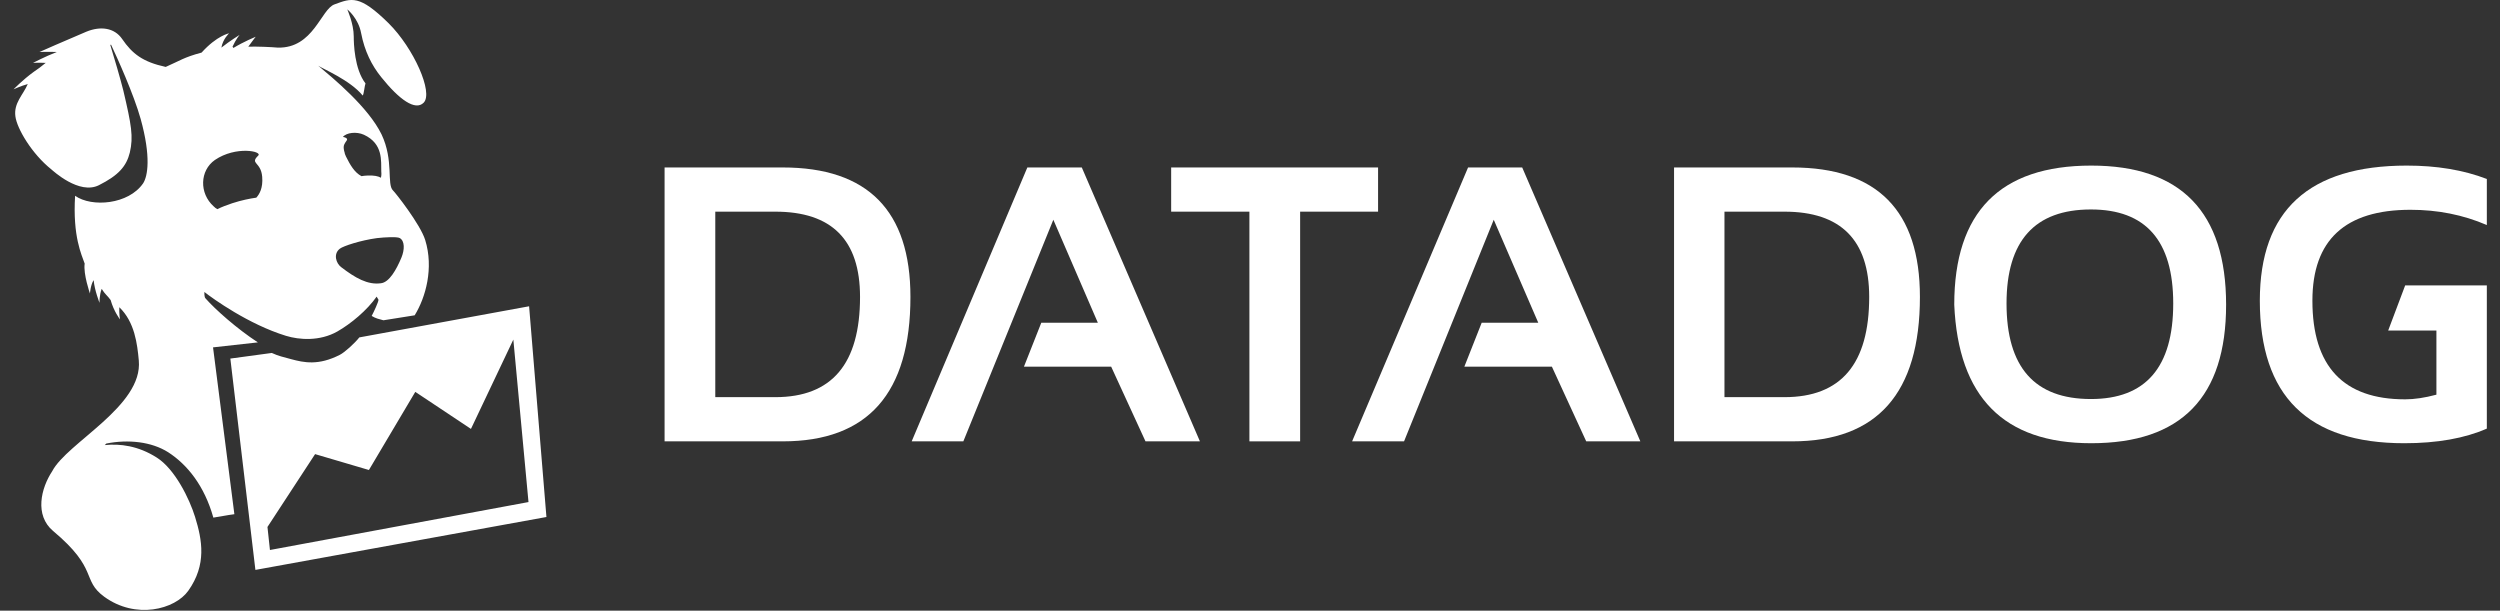 <svg width="131" height="32" viewBox="0 0 131 32" fill="none" xmlns="http://www.w3.org/2000/svg">
<rect x="0" y="0" width="131" height="32" fill="#333333" stroke="none"/>
<g id="datadog_logo.svg" clip-path="url(#clip0_1035_776)">
<g id="Group">
<g id="Group_2">
<path id="Vector" d="M27.725 16.049L18.828 17.68C18.601 17.973 18.066 18.463 17.807 18.593C16.689 19.164 15.927 19.001 15.263 18.822C14.841 18.707 14.598 18.659 14.242 18.495L12.07 18.789L13.383 29.863L28.633 27.091L27.725 16.049ZM14.145 28.82L14.015 27.613L16.511 23.796L19.331 24.628L21.761 20.534L24.678 22.475L26.899 17.794L27.693 26.308L14.145 28.82ZM13.512 17.941C12.411 17.223 11.276 16.212 10.774 15.641C10.693 15.576 10.709 15.299 10.709 15.299C11.163 15.657 13.026 16.995 14.987 17.598C15.684 17.81 16.754 17.892 17.677 17.37C18.391 16.962 19.233 16.261 19.736 15.543L19.833 15.706C19.833 15.82 19.59 16.343 19.476 16.555C19.687 16.685 19.849 16.718 20.092 16.783L21.729 16.522C22.312 15.576 22.734 14.043 22.28 12.575C22.021 11.743 20.692 10.063 20.595 9.982C20.254 9.655 20.643 8.416 19.995 7.046C19.298 5.611 17.467 4.11 16.673 3.441C16.9 3.604 18.342 4.192 19.006 5.007C19.071 4.926 19.104 4.485 19.152 4.371C18.569 3.621 18.536 2.267 18.536 1.908C18.536 1.24 18.196 0.489 18.196 0.489C18.196 0.489 18.779 0.946 18.925 1.745C19.104 2.675 19.476 3.425 19.979 4.045C20.919 5.219 21.761 5.823 22.199 5.382C22.718 4.86 21.68 2.528 20.368 1.223C18.828 -0.294 18.423 -0.098 17.532 0.228C16.819 0.473 16.43 2.544 14.55 2.495C14.226 2.463 13.415 2.43 13.01 2.446C13.221 2.153 13.399 1.925 13.399 1.925C13.399 1.925 12.767 2.185 12.232 2.512L12.184 2.446C12.362 2.055 12.556 1.827 12.556 1.827C12.556 1.827 12.054 2.137 11.6 2.495C11.681 2.039 12.005 1.745 12.005 1.745C12.005 1.745 11.373 1.859 10.563 2.756C9.639 3.001 9.429 3.18 8.683 3.507C7.484 3.246 6.933 2.822 6.398 2.039C5.993 1.452 5.264 1.354 4.518 1.664C3.432 2.12 2.071 2.724 2.071 2.724C2.071 2.724 2.525 2.707 2.979 2.724C2.347 2.968 1.731 3.295 1.731 3.295C1.731 3.295 2.022 3.278 2.395 3.295C2.136 3.507 2.006 3.604 1.763 3.768C1.18 4.192 0.71 4.681 0.71 4.681C0.71 4.681 1.099 4.501 1.455 4.404C1.212 4.974 0.71 5.399 0.807 6.1C0.888 6.736 1.666 8.057 2.687 8.873C2.768 8.938 4.145 10.226 5.183 9.704C6.22 9.182 6.625 8.709 6.803 7.992C6.998 7.16 6.884 6.54 6.463 4.746C6.317 4.159 5.96 2.936 5.782 2.365L5.815 2.332C6.155 3.05 7.014 4.958 7.37 6.23C7.921 8.22 7.743 9.231 7.5 9.606C6.738 10.716 4.81 10.879 3.935 10.259C3.805 12.396 4.275 13.341 4.437 13.814C4.356 14.353 4.713 15.38 4.713 15.38C4.713 15.38 4.745 14.924 4.907 14.679C4.956 15.217 5.215 15.87 5.215 15.87C5.215 15.87 5.199 15.478 5.328 15.136C5.507 15.429 5.636 15.494 5.798 15.723C5.96 16.31 6.285 16.734 6.285 16.734C6.285 16.734 6.236 16.424 6.252 16.098C7.062 16.881 7.192 18.022 7.273 18.887C7.5 21.284 3.513 23.193 2.735 24.693C2.152 25.574 1.796 26.993 2.784 27.825C5.183 29.831 4.259 30.385 5.458 31.266C7.111 32.473 9.169 31.935 9.866 30.956C10.838 29.586 10.595 28.298 10.223 27.091C9.931 26.145 9.169 24.579 8.213 23.976C7.241 23.356 6.285 23.241 5.491 23.323L5.572 23.241C6.722 23.013 7.938 23.144 8.813 23.698C9.801 24.334 10.709 25.443 11.179 27.123C11.714 27.042 11.795 27.009 12.281 26.944L11.163 18.202L13.512 17.941ZM19.071 7.062C20.092 7.535 19.962 8.448 19.979 8.987C19.995 9.133 19.979 9.248 19.962 9.313C19.817 9.231 19.606 9.182 19.25 9.199C19.152 9.199 19.039 9.215 18.942 9.231C18.569 9.036 18.342 8.628 18.131 8.204C18.115 8.171 18.099 8.122 18.083 8.09C18.083 8.073 18.066 8.057 18.066 8.041V8.024C17.953 7.666 18.034 7.584 18.083 7.486C18.131 7.388 18.309 7.274 18.05 7.193C18.034 7.193 18.002 7.176 17.969 7.176C18.148 6.948 18.682 6.883 19.071 7.062ZM17.807 13.032C18.002 12.885 18.909 12.591 19.752 12.477C20.189 12.428 20.822 12.396 20.951 12.477C21.21 12.624 21.21 13.081 21.032 13.505C20.773 14.124 20.4 14.793 19.962 14.842C19.266 14.94 18.617 14.565 17.872 13.994C17.613 13.798 17.451 13.309 17.807 13.032ZM11.26 8.383C12.362 7.633 13.772 7.927 13.529 8.155C13.075 8.595 13.675 8.465 13.739 9.264C13.788 9.851 13.594 10.177 13.431 10.357C13.091 10.406 12.67 10.487 12.167 10.65C11.876 10.748 11.616 10.846 11.389 10.96C11.325 10.928 11.26 10.879 11.195 10.813C10.433 10.128 10.466 8.938 11.26 8.383Z" fill="white"/>
</g>
<g id="Group_3">
<path id="Vector_2" fill-rule="evenodd" clip-rule="evenodd" d="M41.014 23.127H34.824V8.775H41.014C45.471 8.775 47.707 11.042 47.707 15.56C47.707 20.599 45.487 23.127 41.014 23.127ZM37.481 20.811H40.625C43.591 20.811 45.066 19.066 45.066 15.56C45.066 12.575 43.591 11.091 40.625 11.091H37.481V20.811Z" fill="white"/>
<path id="Vector_3" fill-rule="evenodd" clip-rule="evenodd" d="M50.479 23.127H47.772L53.833 8.775H56.686L62.876 23.127H60.024L58.225 19.213H53.655L54.563 16.913H57.528L55.195 11.515L50.479 23.127Z" fill="white"/>
<path id="Vector_4" fill-rule="evenodd" clip-rule="evenodd" d="M61.369 8.775H72.211V11.091H68.127V23.127H65.469V11.091H61.369V8.775Z" fill="white"/>
<path id="Vector_5" fill-rule="evenodd" clip-rule="evenodd" d="M73.572 23.127H70.85L76.927 8.775H79.763L85.954 23.127H83.118L81.319 19.213H76.732L77.64 16.913H80.606L78.272 11.515L73.572 23.127Z" fill="white"/>
<path id="Vector_6" fill-rule="evenodd" clip-rule="evenodd" d="M93.911 23.127H87.72V8.775H93.911C98.368 8.775 100.604 11.042 100.604 15.56C100.604 20.599 98.368 23.127 93.911 23.127ZM90.362 20.811H93.506C96.472 20.811 97.946 19.066 97.946 15.56C97.946 12.575 96.455 11.091 93.506 11.091H90.362V20.811Z" fill="white"/>
<path id="Vector_7" fill-rule="evenodd" clip-rule="evenodd" d="M102.403 15.967C102.403 11.107 104.801 8.677 109.582 8.677C114.282 8.677 116.648 11.107 116.648 15.967C116.648 20.811 114.298 23.225 109.582 23.225C104.996 23.225 102.614 20.811 102.403 15.967ZM109.566 20.909C112.434 20.909 113.877 19.246 113.877 15.902C113.877 12.607 112.434 10.976 109.566 10.976C106.616 10.976 105.142 12.624 105.142 15.902C105.142 19.246 106.616 20.909 109.566 20.909Z" fill="white"/>
<path id="Vector_8" fill-rule="evenodd" clip-rule="evenodd" d="M127.668 17.321V20.681C127.052 20.844 126.518 20.925 126.031 20.925C122.79 20.925 121.17 19.197 121.17 15.755C121.17 12.575 122.887 10.993 126.307 10.993C127.733 10.993 129.062 11.254 130.31 11.792V9.378C129.078 8.905 127.684 8.677 126.112 8.677C120.991 8.677 118.415 11.025 118.415 15.755C118.415 20.746 120.926 23.225 125.983 23.225C127.717 23.225 129.159 22.964 130.31 22.459V14.956H126.031L125.14 17.321H127.668Z" fill="white"/>
</g>
</g>
</g>
<defs>
<clipPath id="clip0_1035_776">
<rect width="129.73" height="32" fill="white" transform="translate(0.629)"/>
</clipPath>
</defs>
</svg>
